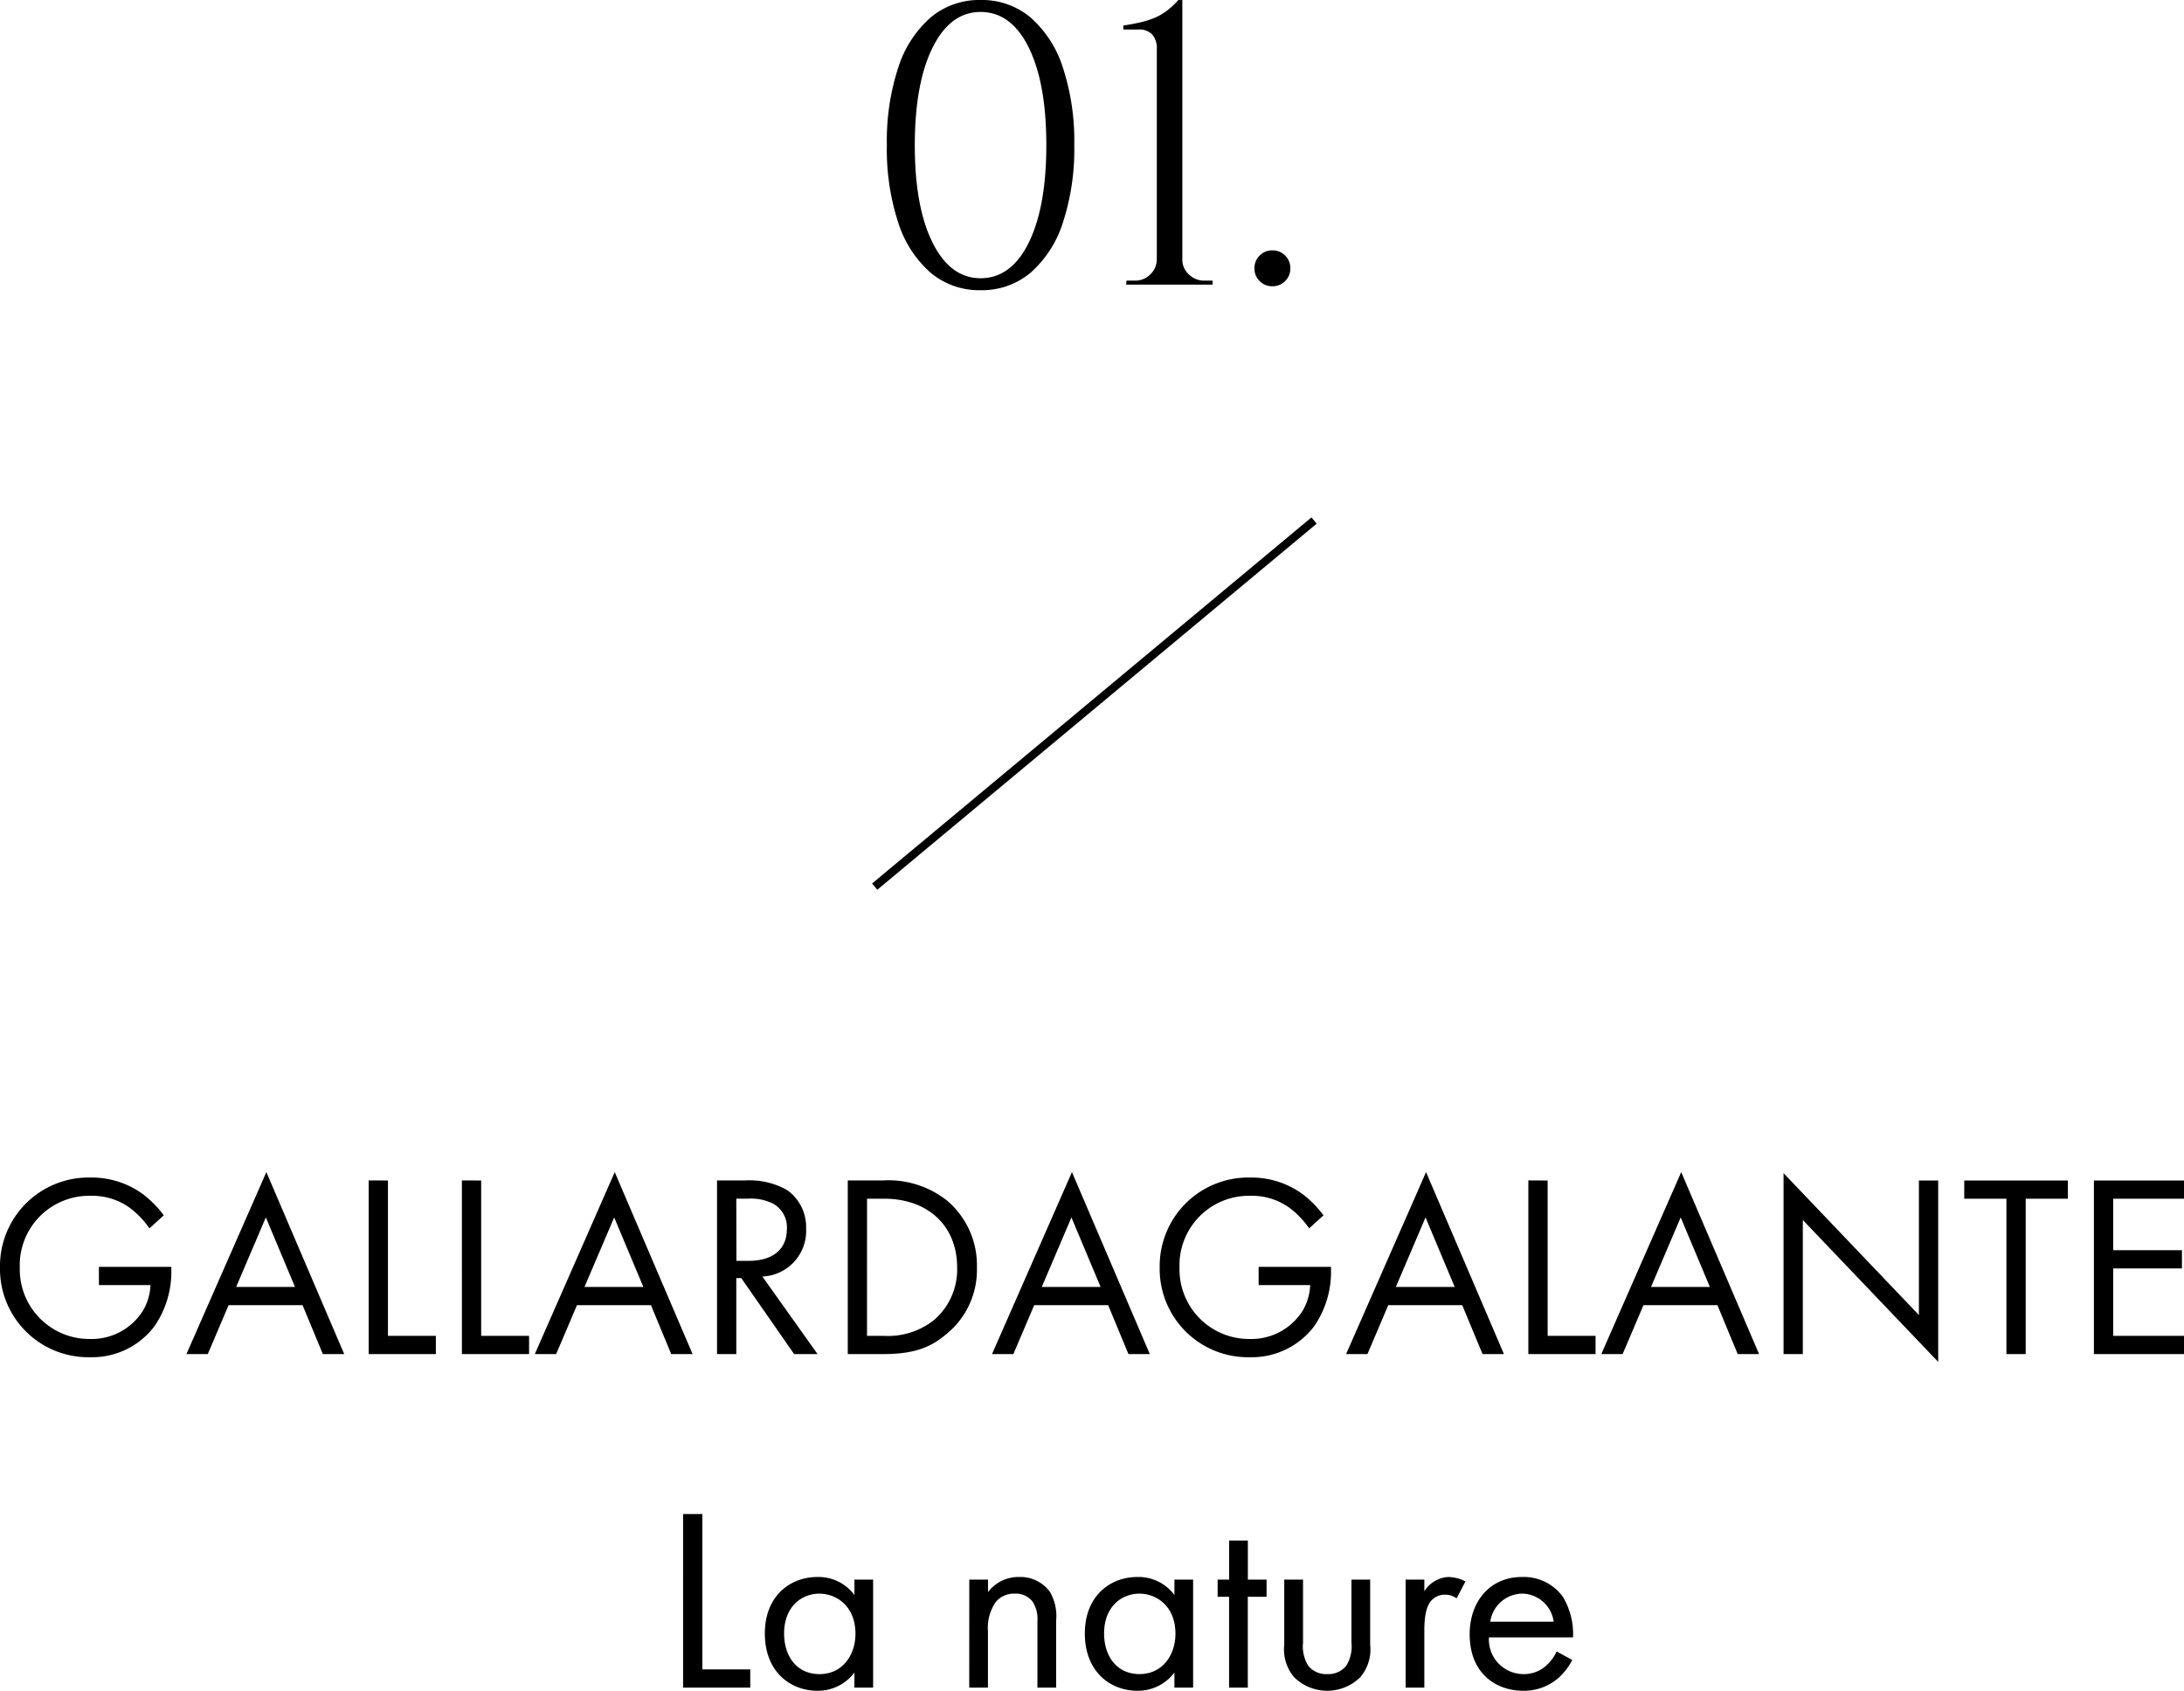 <svg xmlns="http://www.w3.org/2000/svg" width="268.416" height="207.831" viewBox="0 0 268.416 207.831">
  <g id="title_01" transform="translate(-237 -3049.553)">
    <path id="パス_126" data-name="パス 126" d="M-125.776-8.48h6.336a6.75,6.75,0,0,1-.864,3.04,7.427,7.427,0,0,1-6.528,3.584,8.555,8.555,0,0,1-8.672-8.768,8.534,8.534,0,0,1,8.736-8.832,7.836,7.836,0,0,1,5.184,1.792,11.275,11.275,0,0,1,2.016,2.208l1.76-1.6a13.06,13.06,0,0,0-2.464-2.528A10.626,10.626,0,0,0-126.8-21.7a10.885,10.885,0,0,0-11.136,11.04A10.85,10.85,0,0,0-126.864.384a9.577,9.577,0,0,0,7.936-3.84,11.76,11.76,0,0,0,2.048-6.752v-.512h-8.9ZM-98.256,0h2.624L-105.2-22.368-115.024,0h2.624l2.56-6.016h9.088Zm-10.656-8.256,3.648-8.544,3.584,8.544Zm16.288-13.088V0h8.256V-2.24h-5.888v-19.1Zm11.456,0V0h8.256V-2.24H-78.8v-19.1ZM-55.44,0h2.624l-9.568-22.368L-72.208,0h2.624l2.56-6.016h9.088ZM-66.1-8.256l3.648-8.544,3.584,8.544Zm16.288-13.088V0h2.368V-9.344h.608L-40.336,0h2.88L-44.24-9.536a5.608,5.608,0,0,0,5.376-5.888A5.571,5.571,0,0,0-41.2-20.16a9.359,9.359,0,0,0-5.184-1.184Zm2.368,2.24H-46a6.088,6.088,0,0,1,3.072.608,3.32,3.32,0,0,1,1.7,3.136c0,2.5-1.76,3.9-4.7,3.9h-1.5ZM-33.744,0h4.32c3.808,0,5.856-.8,7.808-2.464a10.161,10.161,0,0,0,3.744-8.192,10.405,10.405,0,0,0-3.648-8.192,11.607,11.607,0,0,0-7.872-2.5h-4.352Zm2.368-19.1h2.08c5.408,0,8.992,3.328,8.992,8.448a8.167,8.167,0,0,1-2.88,6.5A9.119,9.119,0,0,1-29.3-2.24h-2.08ZM.752,0H3.376L-6.192-22.368-16.016,0h2.624l2.56-6.016h9.088ZM-9.9-8.256-6.256-16.8l3.584,8.544ZM16.752-8.48h6.336a6.75,6.75,0,0,1-.864,3.04A7.427,7.427,0,0,1,15.7-1.856a8.555,8.555,0,0,1-8.672-8.768,8.534,8.534,0,0,1,8.736-8.832,7.836,7.836,0,0,1,5.184,1.792,11.275,11.275,0,0,1,2.016,2.208l1.76-1.6a13.06,13.06,0,0,0-2.464-2.528A10.626,10.626,0,0,0,15.728-21.7,10.885,10.885,0,0,0,4.592-10.656,10.85,10.85,0,0,0,15.664.384,9.577,9.577,0,0,0,23.6-3.456a11.76,11.76,0,0,0,2.048-6.752v-.512h-8.9ZM44.272,0H46.9L37.328-22.368,27.5,0h2.624l2.56-6.016h9.088ZM33.616-8.256,37.264-16.8l3.584,8.544ZM49.9-21.344V0H58.16V-2.24H52.272v-19.1ZM75.632,0h2.624L68.688-22.368,58.864,0h2.624l2.56-6.016h9.088ZM64.976-8.256,68.624-16.8l3.584,8.544ZM83.632,0V-16.48L100.272.96v-22.3H97.9V-4.8L81.264-22.24V0Zm32.576-19.1v-2.24H103.472v2.24h5.184V0h2.368V-19.1Zm14.272-2.24H119.408V0H130.48V-2.24h-8.7v-8.288h8.448v-2.24h-8.448V-19.1h8.7Zm-184.464,41V41h8.256V38.76h-5.888v-19.1Zm21.056,9.952A5.494,5.494,0,0,0-37.472,27.4c-3.392,0-6.464,2.368-6.464,6.944,0,4.672,3.1,7.04,6.464,7.04a5.6,5.6,0,0,0,4.544-2.24V41h2.3V27.72h-2.3Zm-4.288-.16c2.048,0,4.416,1.5,4.416,4.928,0,2.624-1.6,4.96-4.416,4.96-2.752,0-4.352-2.144-4.352-4.992C-41.568,31.112-39.488,29.448-37.216,29.448ZM-18.816,41h2.3V34.056a5.594,5.594,0,0,1,.96-3.584,2.9,2.9,0,0,1,2.336-1.024,2.606,2.606,0,0,1,2.176.96,3.9,3.9,0,0,1,.608,2.432V41h2.3V32.776A5.923,5.923,0,0,0-8.9,29.224,4.5,4.5,0,0,0-12.7,27.4a4.685,4.685,0,0,0-3.808,1.856V27.72h-2.3ZM6.4,29.608A5.494,5.494,0,0,0,1.856,27.4c-3.392,0-6.464,2.368-6.464,6.944,0,4.672,3.1,7.04,6.464,7.04A5.6,5.6,0,0,0,6.4,39.144V41H8.7V27.72H6.4Zm-4.288-.16c2.048,0,4.416,1.5,4.416,4.928,0,2.624-1.6,4.96-4.416,4.96-2.752,0-4.352-2.144-4.352-4.992C-2.24,31.112-.16,29.448,2.112,29.448Zm15.616.384V27.72h-2.3v-4.8h-2.3v4.8H11.712v2.112H13.12V41h2.3V29.832Zm4.48-2.112H19.9v8a5.279,5.279,0,0,0,1.216,4,5.795,5.795,0,0,0,8.128,0,5.279,5.279,0,0,0,1.216-4v-8h-2.3v7.744a4.521,4.521,0,0,1-.64,2.848,2.82,2.82,0,0,1-2.336,1.024,2.82,2.82,0,0,1-2.336-1.024,4.521,4.521,0,0,1-.64-2.848ZM34.816,41h2.3V33.992c0-2.176.384-3.072.768-3.584a2.23,2.23,0,0,1,1.856-.832,2.371,2.371,0,0,1,1.344.448l1.088-2.08a4.866,4.866,0,0,0-2.048-.544,3.69,3.69,0,0,0-3.008,1.76V27.72h-2.3Zm18.56-4.448A5.29,5.29,0,0,1,52,38.376a4.037,4.037,0,0,1-2.72.96,4.254,4.254,0,0,1-4.224-4.512H55.392a8.916,8.916,0,0,0-1.248-4.992A5.941,5.941,0,0,0,49.12,27.4c-4,0-6.432,3.072-6.432,7.04,0,4.928,3.36,6.944,6.56,6.944a6.446,6.446,0,0,0,4.416-1.632A7.945,7.945,0,0,0,55.3,37.608ZM45.216,32.9a4.036,4.036,0,0,1,3.9-3.456,3.974,3.974,0,0,1,3.9,3.456Z" transform="translate(374.936 3216)"/>
    <path id="パス_127" data-name="パス 127" d="M-12.814-34.986A9.264,9.264,0,0,1-6.664-32.83,13.7,13.7,0,0,1-2.7-26.681,28.96,28.96,0,0,1-1.3-17.15a28.96,28.96,0,0,1-1.4,9.53A13.7,13.7,0,0,1-6.664-1.47,9.264,9.264,0,0,1-12.814.686a9.264,9.264,0,0,1-6.15-2.156,13.7,13.7,0,0,1-3.969-6.149,28.96,28.96,0,0,1-1.4-9.53,28.96,28.96,0,0,1,1.4-9.531,13.7,13.7,0,0,1,3.969-6.15A9.264,9.264,0,0,1-12.814-34.986Zm0,1.47q-3.724,0-5.9,4.385T-20.9-17.15q0,7.6,2.18,11.98t5.9,4.385q3.773,0,5.929-4.385t2.156-11.98q0-7.6-2.156-11.981T-12.814-33.516ZM15.7,0V-.49H14.676a2.669,2.669,0,0,1-1.887-.76,2.429,2.429,0,0,1-.808-1.838v-31.9h-.49a9.211,9.211,0,0,1-1.519,1.4,7.138,7.138,0,0,1-1.617.882,11.911,11.911,0,0,1-1.74.514q-.907.2-1.887.343v.49H6.59a2.186,2.186,0,0,1,1.691.612,2.554,2.554,0,0,1,.563,1.788V-3.136a2.544,2.544,0,0,1-.784,1.862A2.6,2.6,0,0,1,6.149-.49H5.121L5.071,0Zm7.35.2a2.131,2.131,0,0,1-1.568-.637,2.131,2.131,0,0,1-.637-1.568,2.131,2.131,0,0,1,.637-1.568,2.131,2.131,0,0,1,1.568-.637,2.131,2.131,0,0,1,1.568.637,2.131,2.131,0,0,1,.637,1.568,2.131,2.131,0,0,1-.637,1.568A2.131,2.131,0,0,1,23.055.2Z" transform="translate(370.329 3084.539)"/>
    <line id="線_27" data-name="線 27" x1="54" y2="45" transform="translate(344.5 3113.539)" fill="none" stroke="#000" stroke-width="1"/>
  </g>
</svg>
